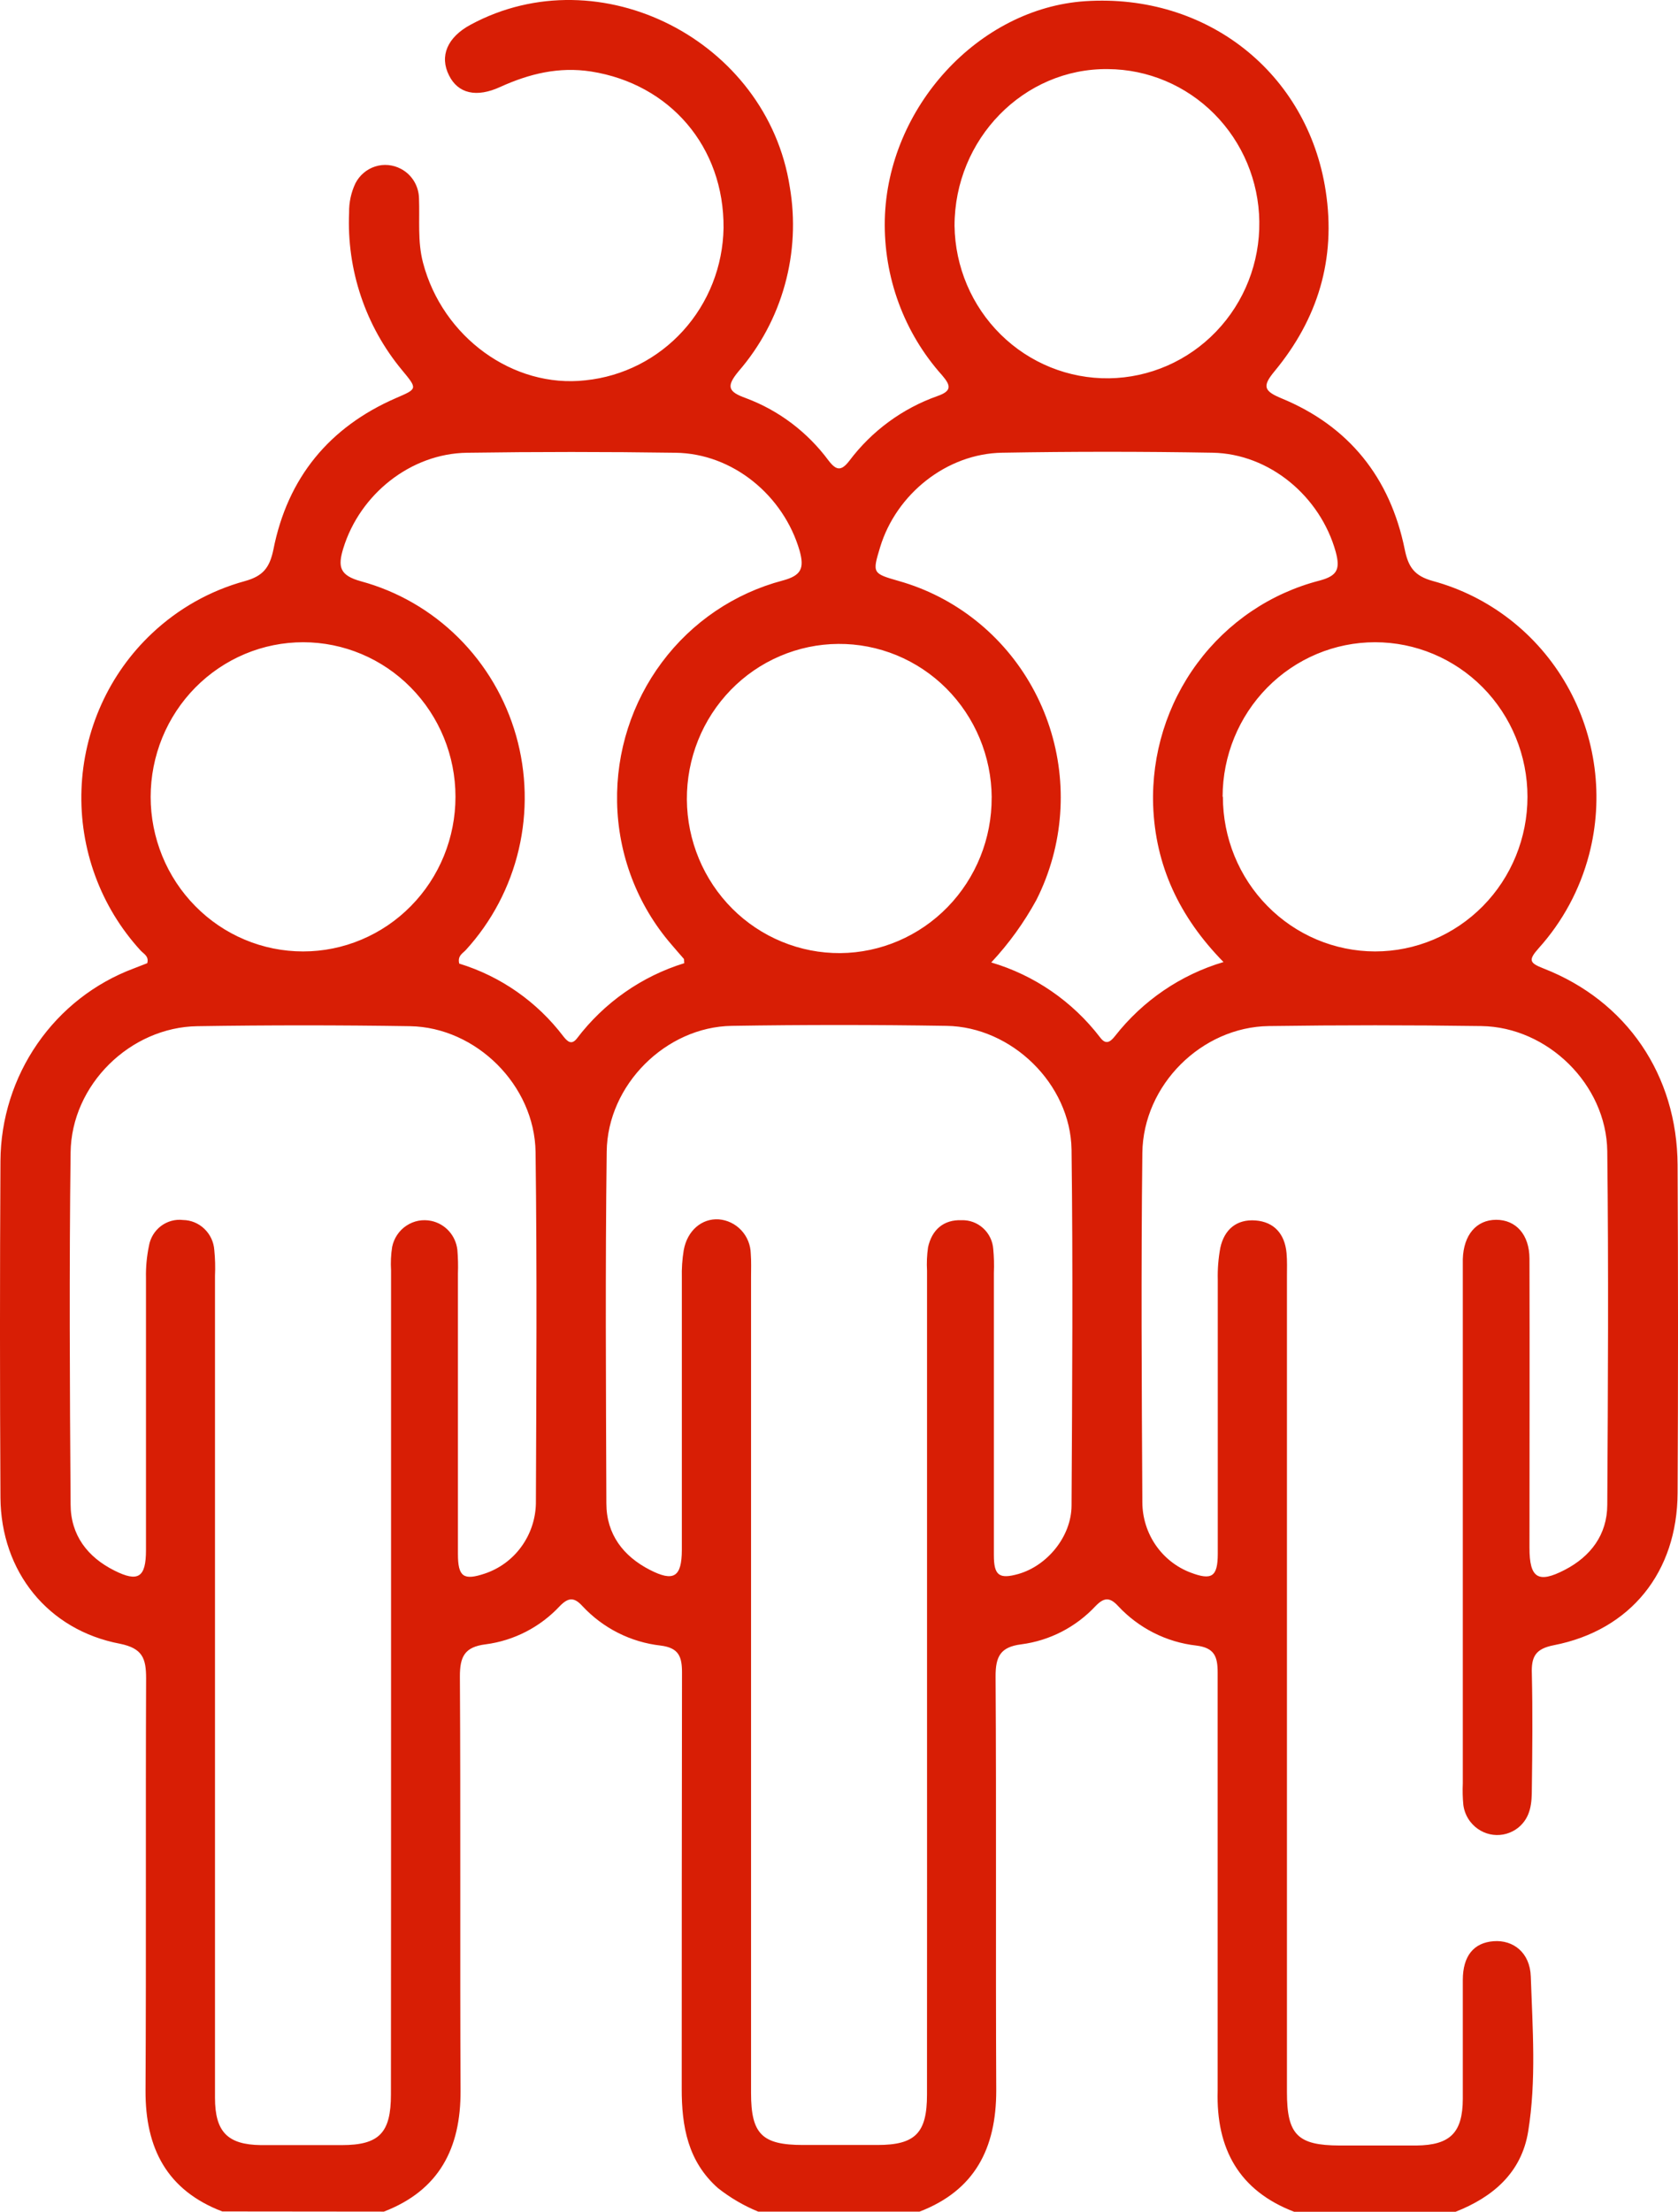 <?xml version="1.0" encoding="UTF-8"?> <svg xmlns="http://www.w3.org/2000/svg" width="41" height="54" viewBox="0 0 41 54" fill="none"><path d="M5.431 53.992C4.084 53.477 3.548 52.455 3.556 51.036C3.574 47.684 3.556 44.33 3.57 40.977C3.57 40.486 3.481 40.245 2.934 40.132C1.173 39.8 0.024 38.372 0.011 36.563C-0.004 33.825 -0.004 31.086 0.011 28.347C0.017 27.32 0.333 26.32 0.915 25.48C1.497 24.639 2.318 23.999 3.269 23.644L3.598 23.516C3.645 23.343 3.509 23.288 3.434 23.205C2.951 22.678 2.574 22.06 2.327 21.386C2.079 20.712 1.965 19.995 1.991 19.276C2.016 18.558 2.182 17.851 2.477 17.197C2.772 16.543 3.192 15.954 3.712 15.465C4.356 14.858 5.136 14.419 5.985 14.187C6.421 14.066 6.586 13.867 6.679 13.423C7.025 11.662 8.049 10.426 9.675 9.719C10.202 9.491 10.207 9.5 9.822 9.035C8.931 7.962 8.469 6.589 8.53 5.188C8.526 4.942 8.579 4.698 8.684 4.476C8.734 4.379 8.802 4.292 8.885 4.222C8.968 4.151 9.063 4.098 9.167 4.065C9.27 4.032 9.378 4.02 9.486 4.03C9.594 4.04 9.699 4.071 9.795 4.122C9.926 4.19 10.037 4.294 10.115 4.421C10.193 4.549 10.235 4.695 10.238 4.845C10.258 5.369 10.199 5.892 10.336 6.414C10.812 8.23 12.539 9.486 14.307 9.285C15.221 9.191 16.069 8.761 16.69 8.076C17.312 7.391 17.663 6.499 17.679 5.568C17.695 3.587 16.372 2.05 14.444 1.746C13.653 1.624 12.934 1.8 12.222 2.123C11.643 2.389 11.193 2.286 10.972 1.842C10.733 1.37 10.929 0.909 11.501 0.602C14.659 -1.1 18.741 0.99 19.297 4.561C19.434 5.358 19.393 6.177 19.176 6.956C18.96 7.736 18.574 8.456 18.047 9.064C17.737 9.437 17.79 9.565 18.227 9.721C19.03 10.021 19.73 10.55 20.244 11.243C20.432 11.488 20.553 11.509 20.752 11.251C21.301 10.521 22.051 9.971 22.907 9.669C23.268 9.543 23.229 9.408 23.018 9.161C22.088 8.123 21.588 6.763 21.619 5.361C21.685 2.619 23.915 0.201 26.517 0.029C29.491 -0.166 31.95 1.781 32.392 4.661C32.649 6.331 32.196 7.791 31.142 9.064C30.842 9.427 30.873 9.544 31.313 9.726C32.957 10.404 33.966 11.658 34.323 13.414C34.412 13.855 34.568 14.062 35.006 14.184C36.388 14.558 37.566 15.473 38.282 16.727C38.998 17.981 39.194 19.473 38.825 20.873C38.602 21.721 38.18 22.502 37.596 23.15C37.331 23.447 37.375 23.512 37.72 23.647C39.745 24.439 40.978 26.245 40.99 28.443C41.004 31.111 41.004 33.78 40.99 36.448C40.983 38.38 39.843 39.801 37.968 40.167C37.513 40.255 37.413 40.449 37.429 40.871C37.45 41.801 37.441 42.732 37.429 43.662C37.429 44.014 37.408 44.365 37.099 44.62C37.013 44.689 36.914 44.74 36.809 44.77C36.704 44.8 36.594 44.809 36.485 44.796C36.376 44.783 36.271 44.748 36.176 44.694C36.08 44.639 35.996 44.567 35.928 44.48C35.834 44.36 35.774 44.217 35.755 44.066C35.738 43.891 35.734 43.715 35.742 43.539V30.741C35.76 30.15 36.073 29.783 36.556 29.781C37.039 29.78 37.37 30.142 37.371 30.731C37.378 33.083 37.371 35.436 37.371 37.789C37.371 38.526 37.579 38.667 38.233 38.328C38.864 38.002 39.268 37.472 39.272 36.743C39.289 33.864 39.305 30.985 39.272 28.107C39.25 26.474 37.81 25.074 36.196 25.051C34.465 25.026 32.733 25.026 31 25.051C29.362 25.074 27.932 26.488 27.912 28.148C27.879 30.992 27.896 33.836 27.912 36.68C27.914 37.053 28.027 37.416 28.237 37.722C28.447 38.028 28.744 38.262 29.088 38.393C29.608 38.59 29.753 38.498 29.755 37.938V31.249C29.748 30.986 29.769 30.724 29.817 30.465C29.915 30.012 30.221 29.762 30.677 29.797C31.132 29.832 31.392 30.126 31.435 30.591C31.453 30.782 31.445 30.976 31.445 31.17V51.078C31.445 52.118 31.703 52.379 32.735 52.382H34.606C35.44 52.373 35.739 52.065 35.742 51.24V48.343C35.742 47.752 36.01 47.431 36.493 47.394C36.977 47.357 37.384 47.675 37.403 48.255C37.446 49.522 37.542 50.788 37.339 52.04C37.175 53.049 36.475 53.642 35.565 54H31.622C30.277 53.486 29.712 52.465 29.752 51.045V40.836C29.752 40.442 29.673 40.232 29.232 40.176C28.501 40.094 27.822 39.751 27.318 39.209C27.115 38.989 26.975 39.001 26.771 39.209C26.29 39.725 25.648 40.056 24.953 40.146C24.444 40.21 24.323 40.443 24.326 40.936C24.347 44.303 24.326 47.671 24.342 51.04C24.342 52.456 23.815 53.478 22.469 53.996H18.526C18.173 53.852 17.843 53.658 17.543 53.422C16.807 52.771 16.655 51.916 16.657 50.991C16.657 47.606 16.659 44.221 16.664 40.836C16.664 40.442 16.583 40.232 16.143 40.176C15.412 40.094 14.733 39.752 14.228 39.209C14.026 38.989 13.887 39.001 13.681 39.209C13.201 39.725 12.558 40.056 11.864 40.146C11.354 40.21 11.235 40.443 11.237 40.936C11.257 44.303 11.237 47.671 11.253 51.04C11.261 52.456 10.725 53.478 9.38 53.996L5.431 53.992ZM9.555 41.078V31.018C9.543 30.826 9.552 30.632 9.582 30.441C9.604 30.336 9.646 30.236 9.706 30.147C9.766 30.058 9.842 29.982 9.931 29.924C10.02 29.865 10.119 29.824 10.224 29.804C10.328 29.785 10.435 29.786 10.539 29.808C10.704 29.843 10.855 29.93 10.969 30.056C11.083 30.182 11.155 30.342 11.175 30.512C11.191 30.705 11.196 30.898 11.189 31.092V37.938C11.189 38.501 11.328 38.591 11.844 38.419C12.201 38.3 12.513 38.072 12.736 37.766C12.96 37.46 13.085 37.092 13.094 36.711C13.105 33.849 13.123 30.987 13.086 28.126C13.062 26.491 11.63 25.082 10.021 25.054C8.289 25.027 6.557 25.027 4.825 25.054C3.183 25.077 1.744 26.483 1.725 28.14C1.69 31.002 1.705 33.864 1.725 36.725C1.725 37.482 2.141 38.016 2.792 38.343C3.38 38.639 3.567 38.51 3.567 37.844V31.201C3.561 30.939 3.586 30.676 3.639 30.419C3.672 30.225 3.777 30.052 3.932 29.934C4.087 29.817 4.28 29.763 4.472 29.786C4.667 29.789 4.853 29.866 4.994 30.002C5.135 30.137 5.222 30.321 5.236 30.517C5.257 30.727 5.263 30.938 5.253 31.148V51.215C5.253 52.048 5.56 52.362 6.375 52.372H8.349C9.267 52.372 9.552 52.073 9.552 51.136C9.555 47.786 9.555 44.433 9.555 41.078ZM22.651 41.034V31.028C22.64 30.836 22.648 30.642 22.676 30.451C22.771 30.018 23.062 29.774 23.494 29.791C23.688 29.784 23.877 29.854 24.021 29.985C24.166 30.116 24.255 30.299 24.269 30.495C24.287 30.687 24.292 30.88 24.284 31.073V37.969C24.284 38.467 24.415 38.559 24.883 38.428C25.585 38.228 26.178 37.517 26.182 36.759C26.198 33.863 26.218 30.965 26.182 28.069C26.157 26.463 24.717 25.07 23.128 25.046C21.378 25.018 19.628 25.018 17.879 25.046C16.272 25.071 14.842 26.485 14.824 28.119C14.788 30.98 14.806 33.843 14.816 36.704C14.816 37.461 15.232 37.996 15.877 38.327C16.465 38.629 16.658 38.5 16.66 37.84V31.203C16.654 30.975 16.669 30.748 16.706 30.523C16.792 30.044 17.148 29.743 17.562 29.77C17.771 29.787 17.967 29.881 18.112 30.036C18.256 30.19 18.339 30.393 18.344 30.606C18.359 30.797 18.351 30.992 18.351 31.184V51.102C18.351 52.103 18.62 52.369 19.621 52.369H21.44C22.365 52.369 22.65 52.076 22.65 51.142C22.652 47.775 22.652 44.405 22.651 41.034ZM16.719 23.516C16.711 23.44 16.719 23.417 16.707 23.408C16.605 23.288 16.499 23.173 16.399 23.052C15.569 22.09 15.102 20.862 15.078 19.585C15.054 18.354 15.44 17.151 16.174 16.169C16.907 15.187 17.946 14.485 19.122 14.174C19.581 14.052 19.656 13.874 19.538 13.447C19.148 12.101 17.908 11.071 16.506 11.054C14.809 11.029 13.111 11.029 11.412 11.054C10.034 11.072 8.794 12.067 8.388 13.387C8.249 13.839 8.299 14.049 8.82 14.192C9.718 14.436 10.539 14.911 11.203 15.571C11.867 16.231 12.352 17.054 12.61 17.96C12.867 18.865 12.89 19.823 12.675 20.74C12.46 21.657 12.014 22.503 11.382 23.194C11.308 23.275 11.174 23.334 11.221 23.526C12.232 23.835 13.123 24.457 13.767 25.305C13.864 25.427 13.964 25.523 14.096 25.354C14.761 24.479 15.678 23.837 16.719 23.516ZM29.895 23.488C28.807 22.379 28.229 21.125 28.176 19.663C28.135 18.415 28.515 17.19 29.256 16.191C29.995 15.193 31.05 14.481 32.245 14.174C32.681 14.057 32.75 13.893 32.636 13.47C32.258 12.118 31.02 11.078 29.626 11.053C27.911 11.023 26.199 11.023 24.488 11.053C23.134 11.074 21.899 12.059 21.504 13.362C21.313 13.993 21.317 14 21.954 14.183C23.337 14.572 24.511 15.503 25.217 16.77C25.924 18.037 26.105 19.536 25.721 20.938C25.623 21.295 25.49 21.642 25.323 21.972C25.02 22.526 24.65 23.038 24.22 23.498C25.274 23.809 26.205 24.449 26.879 25.327C27.018 25.516 27.128 25.443 27.244 25.295C27.923 24.429 28.849 23.798 29.895 23.488ZM23.323 5.513C23.337 6.514 23.743 7.469 24.451 8.167C25.159 8.865 26.111 9.249 27.099 9.236C28.086 9.222 29.028 8.811 29.716 8.093C30.405 7.376 30.784 6.41 30.77 5.409C30.757 4.422 30.362 3.479 29.671 2.783C28.98 2.087 28.047 1.693 27.072 1.687C25.017 1.662 23.323 3.391 23.323 5.513ZM3.681 19.456C3.681 19.951 3.778 20.442 3.965 20.9C4.152 21.358 4.427 21.774 4.773 22.124C5.119 22.475 5.529 22.753 5.981 22.942C6.433 23.132 6.917 23.229 7.406 23.229C7.896 23.229 8.38 23.131 8.831 22.941C9.283 22.751 9.694 22.473 10.039 22.122C10.385 21.772 10.659 21.355 10.846 20.898C11.033 20.439 11.129 19.949 11.129 19.453C11.129 18.453 10.737 17.494 10.039 16.787C9.342 16.079 8.396 15.681 7.409 15.68C6.92 15.68 6.435 15.777 5.983 15.967C5.531 16.157 5.12 16.435 4.774 16.785C4.427 17.136 4.153 17.552 3.965 18.01C3.778 18.469 3.681 18.96 3.681 19.456ZM24.231 19.47C24.228 18.974 24.128 18.484 23.938 18.027C23.748 17.571 23.471 17.157 23.123 16.808C22.775 16.46 22.362 16.185 21.909 15.998C21.456 15.812 20.971 15.717 20.482 15.721C19.993 15.724 19.51 15.825 19.059 16.018C18.608 16.21 18.2 16.491 17.856 16.844C17.513 17.197 17.241 17.615 17.057 18.074C16.873 18.533 16.78 19.025 16.783 19.521C16.786 20.016 16.886 20.506 17.076 20.963C17.266 21.42 17.543 21.834 17.891 22.183C18.239 22.531 18.652 22.806 19.105 22.992C19.558 23.179 20.043 23.273 20.532 23.27C21.519 23.261 22.462 22.856 23.155 22.144C23.848 21.432 24.235 20.47 24.23 19.47H24.231ZM29.88 19.454C29.88 20.454 30.271 21.414 30.969 22.121C31.666 22.829 32.612 23.227 33.598 23.229C34.586 23.229 35.533 22.831 36.232 22.123C36.93 21.416 37.322 20.456 37.322 19.454C37.322 18.453 36.93 17.493 36.232 16.785C35.533 16.078 34.586 15.68 33.598 15.68C32.611 15.68 31.664 16.078 30.965 16.786C30.267 17.494 29.874 18.453 29.873 19.454H29.88Z" fill="#D81E05"></path></svg> 